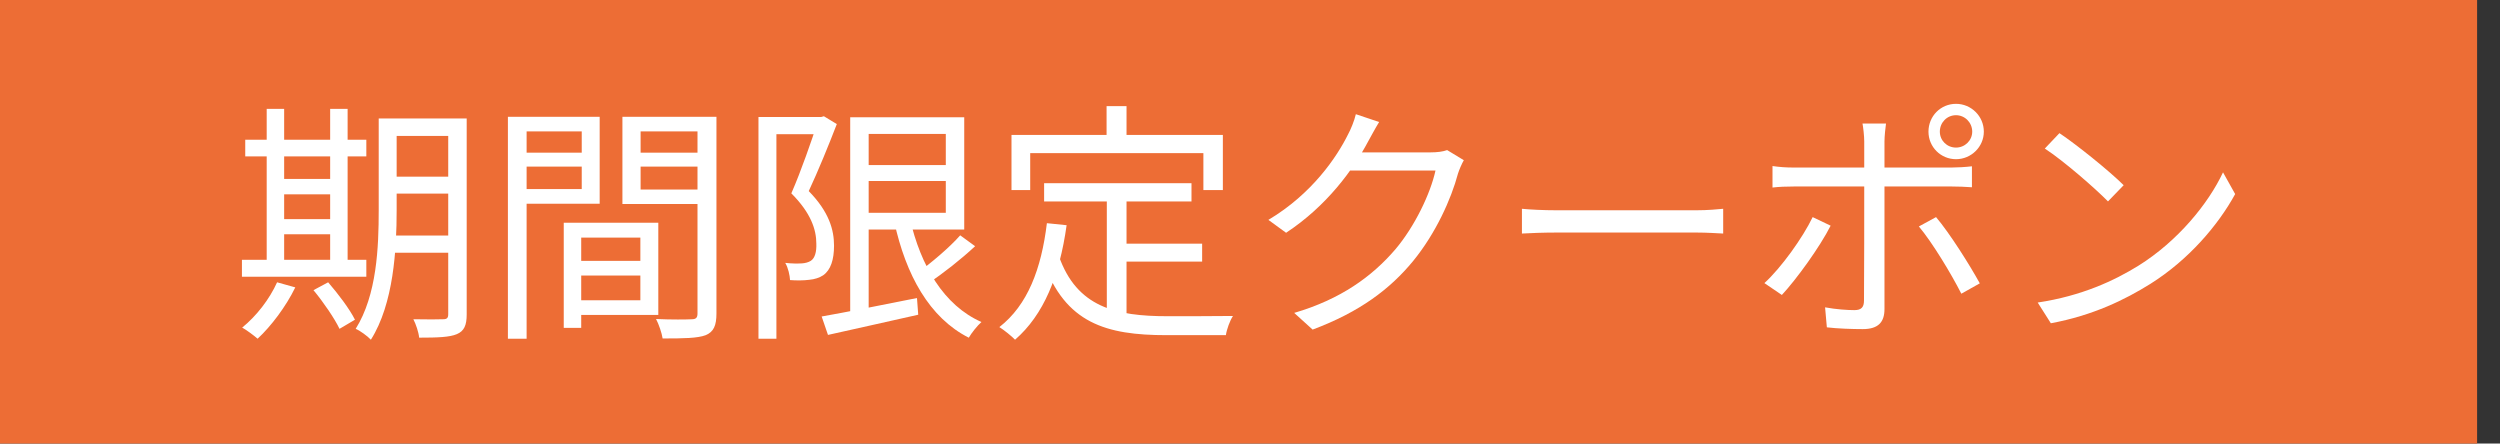 <svg width="62" height="11" viewBox="0 0 62 11" fill="none" xmlns="http://www.w3.org/2000/svg">
<rect x="0" y="0" width="62" height="11" fill="#333333" stroke="none"/>
<rect width="61.432" height="11" fill="#ED6D35"/>
<path d="M51.074 3.302C51.513 3.596 52.322 4.249 52.667 4.593L52.278 4.995C51.958 4.669 51.181 3.991 50.711 3.684L51.074 3.302ZM50.535 7.503C51.626 7.34 52.441 6.957 53.037 6.587C54.009 5.979 54.767 5.051 55.131 4.274L55.432 4.813C55.006 5.59 54.278 6.443 53.331 7.039C52.698 7.434 51.908 7.822 50.861 8.017L50.535 7.503Z" fill="white"/>
<path d="M48.108 3.265C48.108 3.484 48.284 3.66 48.509 3.66C48.729 3.66 48.911 3.484 48.911 3.265C48.911 3.039 48.729 2.857 48.509 2.857C48.284 2.857 48.108 3.039 48.108 3.265ZM47.826 3.265C47.826 2.882 48.127 2.575 48.509 2.575C48.886 2.575 49.199 2.882 49.199 3.265C49.199 3.641 48.886 3.948 48.509 3.948C48.127 3.948 47.826 3.641 47.826 3.265ZM46.773 3.064C46.76 3.152 46.735 3.378 46.735 3.509C46.735 3.842 46.735 4.368 46.735 4.676C46.735 5.183 46.735 7.215 46.735 7.666C46.735 7.992 46.578 8.162 46.196 8.162C45.932 8.162 45.563 8.149 45.306 8.118L45.262 7.622C45.538 7.673 45.82 7.691 45.989 7.691C46.158 7.691 46.227 7.622 46.227 7.453C46.233 7.115 46.233 4.97 46.233 4.676C46.233 4.462 46.233 3.842 46.233 3.509C46.233 3.371 46.208 3.158 46.19 3.064H46.773ZM43.958 4.118C44.133 4.143 44.29 4.155 44.484 4.155C44.854 4.155 48.02 4.155 48.397 4.155C48.541 4.155 48.748 4.143 48.904 4.124V4.644C48.741 4.632 48.553 4.625 48.403 4.625C48.027 4.625 44.873 4.625 44.49 4.625C44.296 4.625 44.12 4.632 43.958 4.651V4.118ZM45.4 5.597C45.13 6.13 44.547 6.933 44.19 7.315L43.757 7.021C44.177 6.638 44.71 5.892 44.954 5.384L45.4 5.597ZM48.014 5.384C48.353 5.785 48.848 6.569 49.099 7.027L48.641 7.284C48.39 6.789 47.92 6.011 47.588 5.616L48.014 5.384Z" fill="white"/>
<path d="M37.744 5.178C37.938 5.197 38.264 5.215 38.622 5.215C39.08 5.215 41.594 5.215 42.058 5.215C42.371 5.215 42.591 5.19 42.735 5.178V5.792C42.603 5.786 42.34 5.767 42.064 5.767C41.588 5.767 39.086 5.767 38.622 5.767C38.277 5.767 37.945 5.78 37.744 5.792V5.178Z" fill="white"/>
<path d="M36.303 3.973C36.252 4.061 36.19 4.205 36.158 4.305C35.989 4.939 35.607 5.785 35.049 6.469C34.478 7.165 33.726 7.735 32.553 8.174L32.096 7.76C33.249 7.422 34.027 6.857 34.603 6.186C35.086 5.616 35.475 4.801 35.6 4.23H33.281L33.481 3.779C33.732 3.779 35.281 3.779 35.475 3.779C35.644 3.779 35.788 3.76 35.889 3.722L36.303 3.973ZM34.202 3.026C34.102 3.189 33.989 3.403 33.926 3.515C33.556 4.211 32.904 5.108 31.895 5.773L31.456 5.453C32.541 4.807 33.155 3.892 33.431 3.334C33.494 3.221 33.588 2.995 33.625 2.832L34.202 3.026Z" fill="white"/>
<path d="M25.894 4.544H29.549V4.996H25.894V4.544ZM27.7 6.043H29.813V6.488H27.7V6.043ZM27.449 4.776H27.938V7.949L27.449 7.886V4.776ZM25.963 5.535L26.452 5.585C26.276 6.851 25.881 7.811 25.173 8.425C25.098 8.344 24.897 8.181 24.784 8.112C25.486 7.566 25.825 6.67 25.963 5.535ZM26.258 6.344C26.703 7.623 27.681 7.842 28.954 7.842C29.186 7.842 30.27 7.842 30.578 7.836C30.502 7.949 30.421 8.174 30.402 8.312H28.929C27.436 8.312 26.414 8.018 25.875 6.488L26.258 6.344ZM27.443 2.632H27.938V3.648H27.443V2.632ZM25.085 3.347H30.327V4.713H29.844V3.798H25.549V4.713H25.085V3.347Z" fill="white"/>
<path d="M21.355 4.093H23.694V4.488H21.355V4.093ZM20.377 7.849C20.954 7.748 21.863 7.566 22.741 7.391L22.772 7.805C21.982 7.986 21.142 8.168 20.534 8.306L20.377 7.849ZM21.085 2.908H21.543V7.886H21.085V2.908ZM21.355 2.908H23.913V5.692H21.355V5.278H23.456V3.322H21.355V2.908ZM22.565 5.422C22.835 6.595 23.405 7.573 24.34 7.986C24.233 8.081 24.095 8.256 24.026 8.375C23.048 7.88 22.465 6.82 22.177 5.497L22.565 5.422ZM23.813 5.836L24.183 6.106C23.832 6.432 23.387 6.783 23.035 7.015L22.741 6.776C23.079 6.532 23.55 6.137 23.813 5.836ZM18.81 2.902H20.415V3.328H19.255V8.4H18.81V2.902ZM20.277 2.902H20.364L20.433 2.883L20.753 3.077C20.553 3.598 20.289 4.243 20.057 4.739C20.565 5.259 20.684 5.704 20.684 6.093C20.684 6.438 20.603 6.695 20.415 6.827C20.321 6.889 20.201 6.927 20.07 6.939C19.926 6.958 19.75 6.958 19.593 6.946C19.587 6.833 19.549 6.645 19.474 6.519C19.637 6.538 19.775 6.538 19.888 6.532C19.97 6.526 20.045 6.507 20.107 6.469C20.214 6.4 20.252 6.237 20.245 6.043C20.245 5.698 20.114 5.284 19.625 4.795C19.875 4.225 20.133 3.466 20.277 3.033V2.902Z" fill="white"/>
<path d="M14.207 6.469H16.107V6.833H14.207V6.469ZM14.188 5.523H16.326V7.811H14.188V7.447H15.881V5.893H14.188V5.523ZM13.981 5.523H14.414V8.131H13.981V5.523ZM12.828 3.786H14.571V4.131H12.828V3.786ZM15.718 3.786H17.492V4.131H15.718V3.786ZM17.298 2.896H17.768V7.773C17.768 8.074 17.699 8.231 17.499 8.313C17.298 8.388 16.959 8.394 16.433 8.394C16.414 8.263 16.339 8.043 16.27 7.911C16.652 7.93 17.035 7.924 17.148 7.918C17.261 7.918 17.298 7.88 17.298 7.773V2.896ZM12.865 2.896H14.872V5.052H12.865V4.689H14.427V3.259H12.865V2.896ZM17.53 2.896V3.259H15.887V4.701H17.53V5.059H15.436V2.896H17.53ZM12.596 2.896H13.06V8.4H12.596V2.896Z" fill="white"/>
<path d="M9.586 2.938H11.329V3.371H9.586V2.938ZM9.586 4.381H11.329V4.801H9.586V4.381ZM9.58 5.841H11.342V6.268H9.58V5.841ZM11.116 2.938H11.574V7.798C11.574 8.067 11.511 8.211 11.329 8.287C11.154 8.362 10.859 8.374 10.395 8.374C10.383 8.243 10.314 8.036 10.251 7.917C10.583 7.923 10.897 7.923 10.991 7.917C11.085 7.917 11.116 7.885 11.116 7.791V2.938ZM9.392 2.938H9.837V5.214C9.837 6.18 9.762 7.534 9.198 8.425C9.116 8.337 8.928 8.199 8.821 8.155C9.348 7.315 9.392 6.124 9.392 5.214V2.938ZM6.082 3.465H9.085V3.879H6.082V3.465ZM6.821 4.437H8.408V4.819H6.821V4.437ZM6.821 5.434H8.414V5.81H6.821V5.434ZM6 6.443H9.085V6.863H6V6.443ZM6.614 2.7H7.047V6.613H6.614V2.7ZM8.188 2.7H8.621V6.613H8.188V2.7ZM6.872 7.001L7.323 7.127C7.091 7.603 6.727 8.086 6.389 8.4C6.301 8.324 6.119 8.186 6.006 8.124C6.357 7.841 6.683 7.421 6.872 7.001ZM7.774 7.196L8.138 7.001C8.383 7.283 8.677 7.672 8.803 7.929L8.42 8.155C8.301 7.904 8.019 7.49 7.774 7.196Z" fill="white"/>
</svg>
